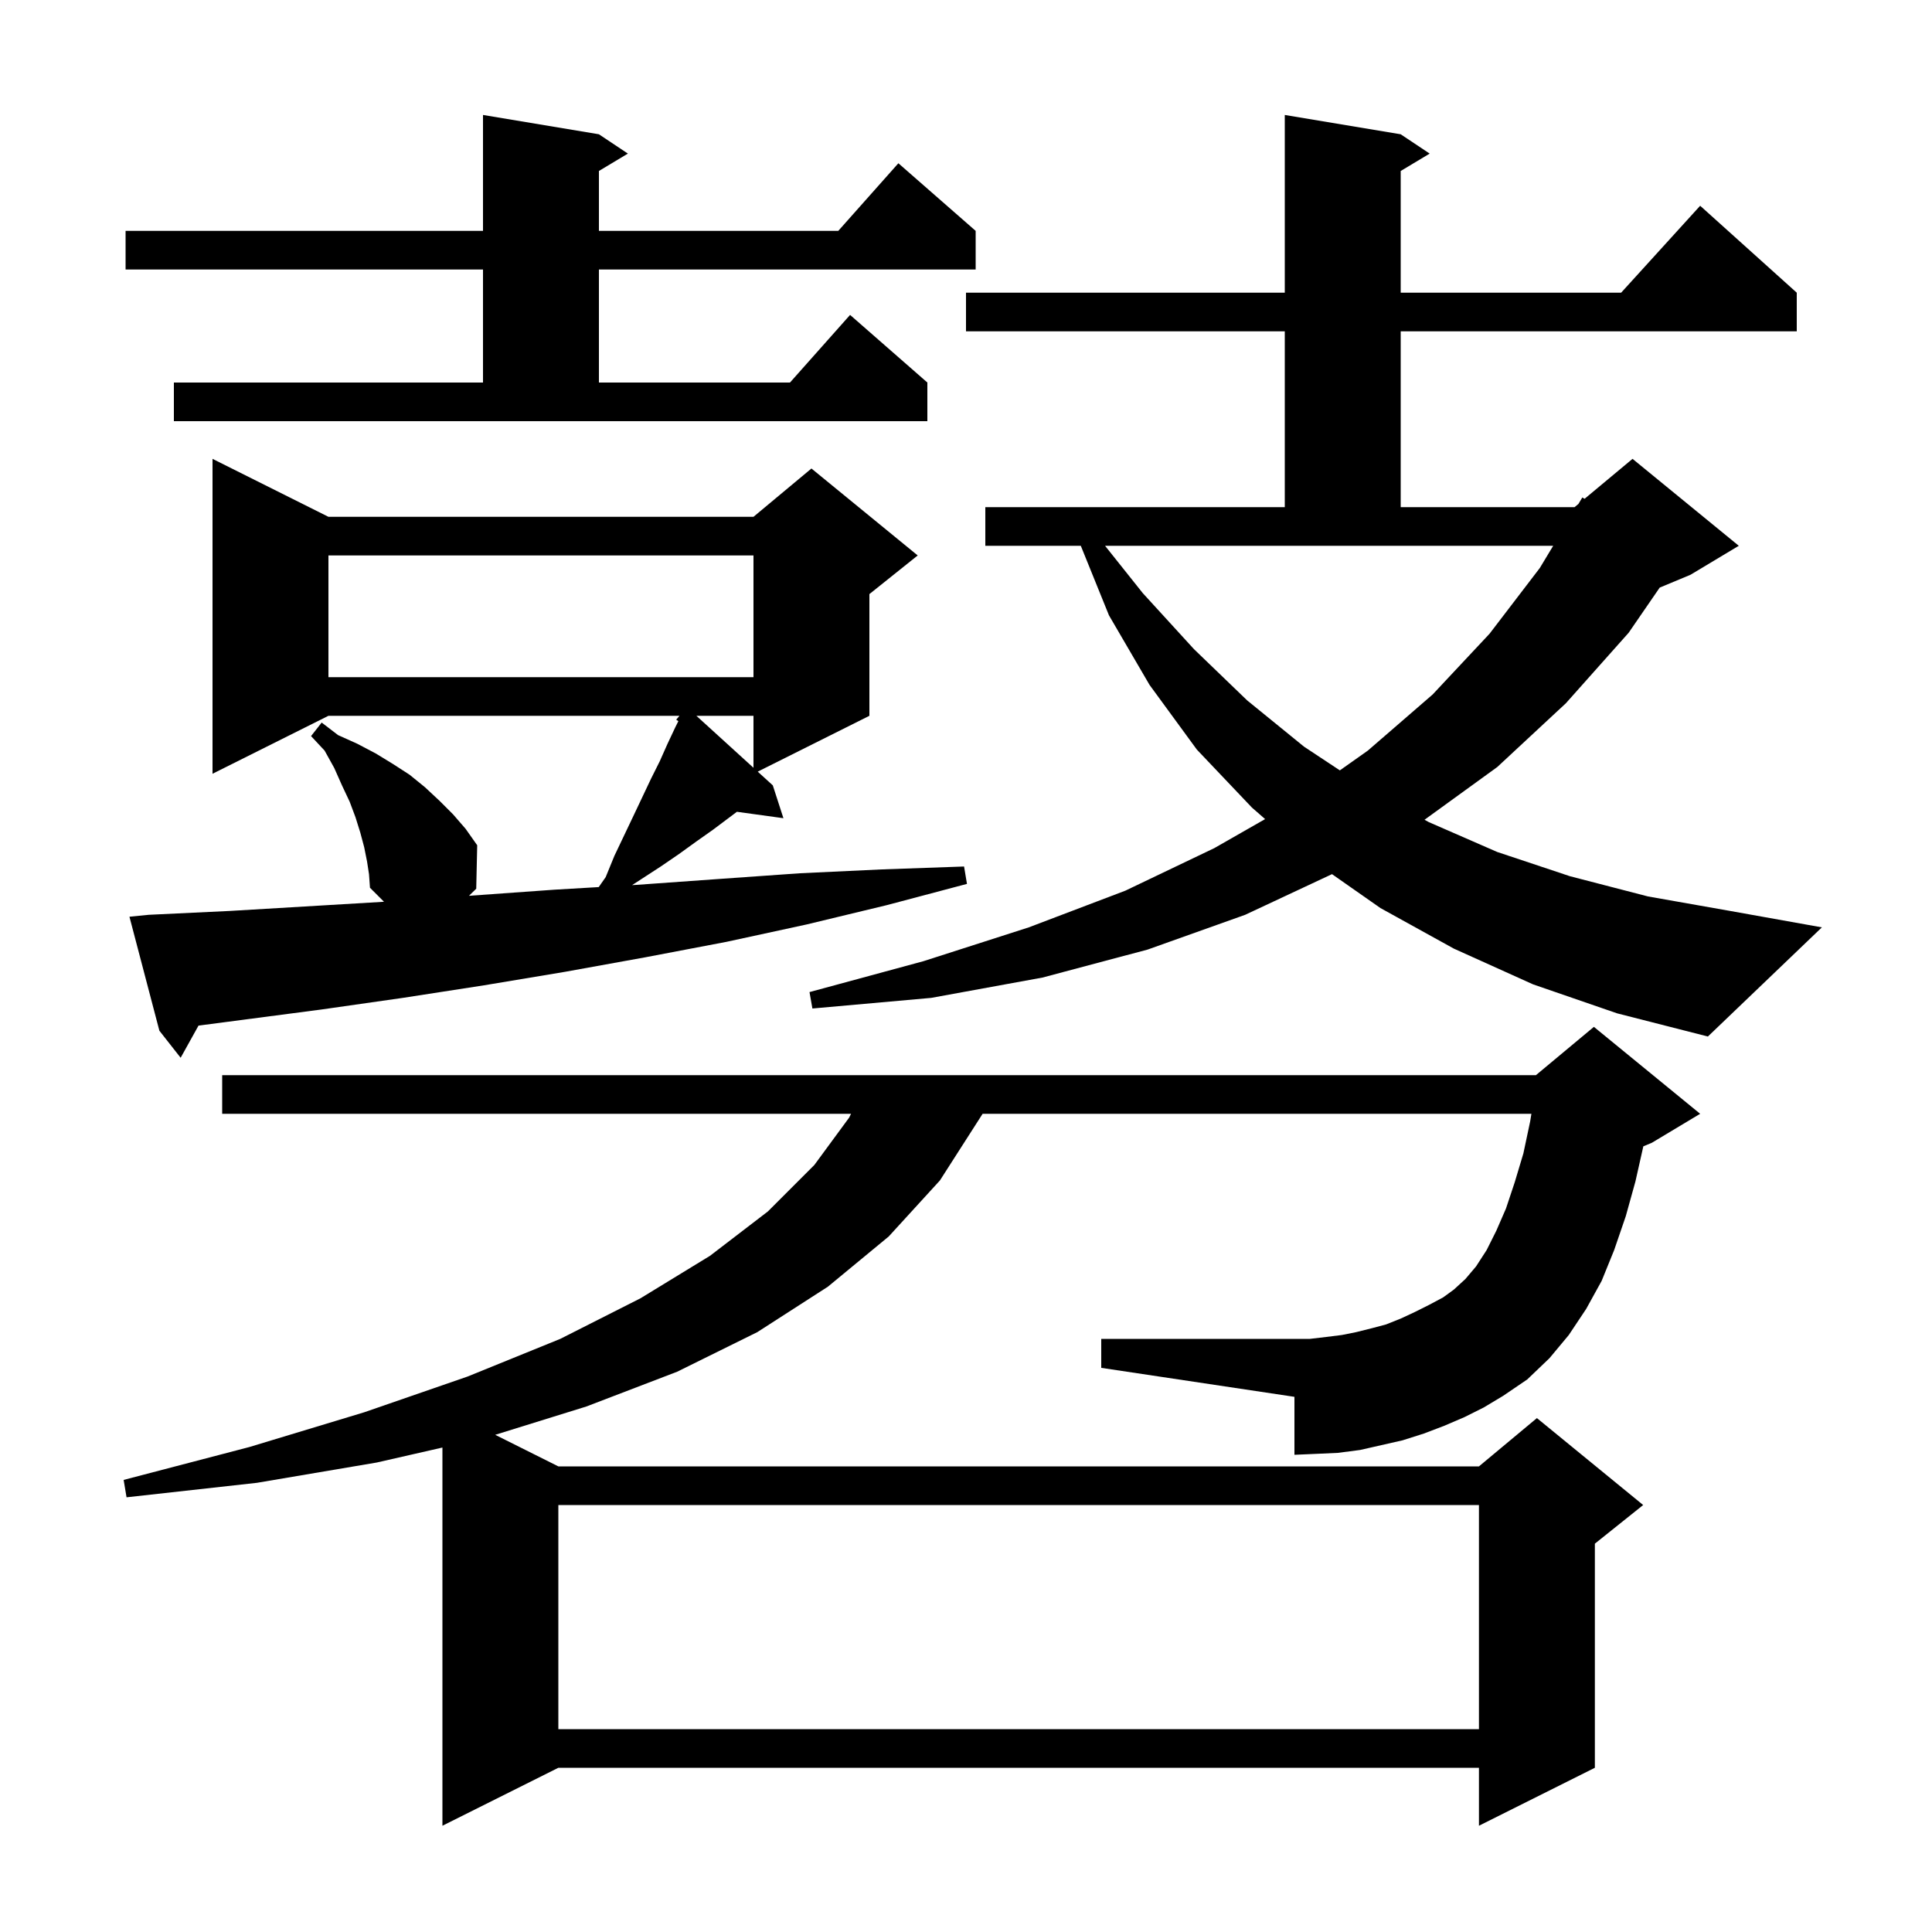 <svg xmlns="http://www.w3.org/2000/svg" xmlns:xlink="http://www.w3.org/1999/xlink" version="1.1" baseProfile="full" viewBox="0 0 200 200" width="200" height="200"><g fill="currentColor"><path d="M 151.6 146.7 L 149.5 147.6 L 147.4 148.4 L 145.2 149.1 L 140.8 150.1 L 138.5 150.4 L 136.3 150.5 L 134.0 150.6 L 134.0 144.6 L 114.0 141.6 L 114.0 138.6 L 135.6 138.6 L 137.3 138.4 L 138.9 138.2 L 140.4 137.9 L 142.0 137.5 L 143.5 137.1 L 145.0 136.5 L 146.5 135.8 L 147.9 135.1 L 149.4 134.3 L 150.5 133.5 L 151.7 132.4 L 152.8 131.1 L 153.9 129.4 L 154.9 127.4 L 155.9 125.1 L 156.8 122.4 L 157.7 119.4 L 158.4 116.1 L 158.53 115.3 L 101.72 115.3 L 101.4 115.8 L 97.3 122.2 L 92.0 128.0 L 85.7 133.2 L 78.4 137.9 L 70.1 142.0 L 60.7 145.6 L 51.263 148.532 L 57.8 151.8 L 153.1 151.8 L 159.1 146.8 L 170.1 155.8 L 165.1 159.8 L 165.1 183.0 L 153.1 189.0 L 153.1 183.0 L 57.8 183.0 L 45.8 189.0 L 45.8 149.849 L 39.0 151.4 L 26.6 153.5 L 13.1 155.0 L 12.8 153.2 L 25.8 149.8 L 37.7 146.2 L 48.4 142.5 L 58.0 138.6 L 66.3 134.4 L 73.5 130.0 L 79.5 125.4 L 84.3 120.6 L 87.9 115.7 L 88.1 115.3 L 23.0 115.3 L 23.0 111.3 L 159.0 111.3 L 165.0 106.3 L 176.0 115.3 L 171.0 118.3 L 170.117 118.668 L 169.3 122.3 L 168.3 125.9 L 167.1 129.4 L 165.8 132.6 L 164.2 135.5 L 162.4 138.2 L 160.4 140.6 L 158.1 142.8 L 155.6 144.5 L 153.6 145.7 Z M 57.8 155.8 L 57.8 179.0 L 153.1 179.0 L 153.1 155.8 Z M 15.4 94.7 L 23.8 94.3 L 39.751 93.351 L 38.3 91.9 L 38.2 90.5 L 38.0 89.2 L 37.7 87.7 L 37.3 86.2 L 36.8 84.6 L 36.2 83.0 L 35.4 81.3 L 34.6 79.5 L 33.6 77.7 L 32.2 76.2 L 33.3 74.8 L 35.0 76.1 L 37.0 77.0 L 38.9 78.0 L 40.7 79.1 L 42.4 80.2 L 44.0 81.5 L 45.5 82.9 L 46.9 84.3 L 48.2 85.8 L 49.4 87.5 L 49.3 92.0 L 48.545 92.733 L 57.4 92.1 L 61.979 91.831 L 62.7 90.8 L 63.6 88.6 L 65.6 84.4 L 67.4 80.6 L 68.3 78.8 L 69.1 77.0 L 69.9 75.3 L 70.224 74.652 L 70.0 74.5 L 70.338 74.1 L 34.0 74.1 L 22.0 80.1 L 22.0 47.5 L 34.0 53.5 L 78.0 53.5 L 84.0 48.5 L 95.0 57.5 L 90.0 61.5 L 90.0 74.1 L 78.44 79.88 L 80.0 81.3 L 81.1 84.7 L 76.285 84.036 L 73.8 85.9 L 72.1 87.1 L 70.3 88.4 L 68.4 89.7 L 65.435 91.627 L 65.9 91.6 L 74.3 91.0 L 82.8 90.4 L 91.3 90.0 L 99.8 89.7 L 100.1 91.5 L 91.8 93.7 L 83.5 95.7 L 75.2 97.5 L 66.8 99.1 L 58.5 100.6 L 50.1 102.0 L 41.7 103.3 L 33.3 104.5 L 20.55 106.17 L 18.7 109.5 L 16.5 106.7 L 13.4 94.9 Z M 158.7 101.9 L 150.5 98.2 L 142.9 94.0 L 137.889 90.492 L 128.9 94.7 L 118.8 98.3 L 107.9 101.2 L 96.4 103.3 L 84.1 104.4 L 83.8 102.7 L 95.6 99.5 L 106.5 96.0 L 116.5 92.2 L 125.7 87.8 L 130.965 84.792 L 129.6 83.6 L 123.9 77.6 L 119.0 70.9 L 114.8 63.7 L 111.884 56.5 L 102.0 56.5 L 102.0 52.5 L 133.0 52.5 L 133.0 34.3 L 100.0 34.3 L 100.0 30.3 L 133.0 30.3 L 133.0 11.9 L 145.0 13.9 L 148.0 15.9 L 145.0 17.7 L 145.0 30.3 L 167.818 30.3 L 176.0 21.3 L 186.0 30.3 L 186.0 34.3 L 145.0 34.3 L 145.0 52.5 L 163.0 52.5 L 163.396 52.17 L 163.8 51.5 L 164.035 51.637 L 169.0 47.5 L 180.0 56.5 L 175.0 59.5 L 171.812 60.828 L 168.6 65.5 L 162.1 72.8 L 155.0 79.4 L 147.467 84.861 L 147.9 85.1 L 155.0 88.2 L 162.5 90.7 L 170.6 92.8 L 179.1 94.3 L 188.6 96.0 L 176.8 107.3 L 167.4 104.9 Z M 118.3 61.4 L 123.6 67.2 L 129.1 72.5 L 135.0 77.3 L 138.702 79.748 L 141.6 77.7 L 148.3 71.9 L 154.2 65.6 L 159.4 58.8 L 160.786 56.5 L 114.395 56.5 Z M 72.089 74.1 L 78.0 79.48 L 78.0 74.1 Z M 34.0 57.5 L 34.0 70.1 L 78.0 70.1 L 78.0 57.5 Z M 18.0 39.6 L 50.0 39.6 L 50.0 27.9 L 13.0 27.9 L 13.0 23.9 L 50.0 23.9 L 50.0 11.9 L 62.0 13.9 L 65.0 15.9 L 62.0 17.7 L 62.0 23.9 L 86.778 23.9 L 93.0 16.9 L 101.0 23.9 L 101.0 27.9 L 62.0 27.9 L 62.0 39.6 L 81.778 39.6 L 88.0 32.6 L 96.0 39.6 L 96.0 43.6 L 18.0 43.6 Z "/></g></svg>